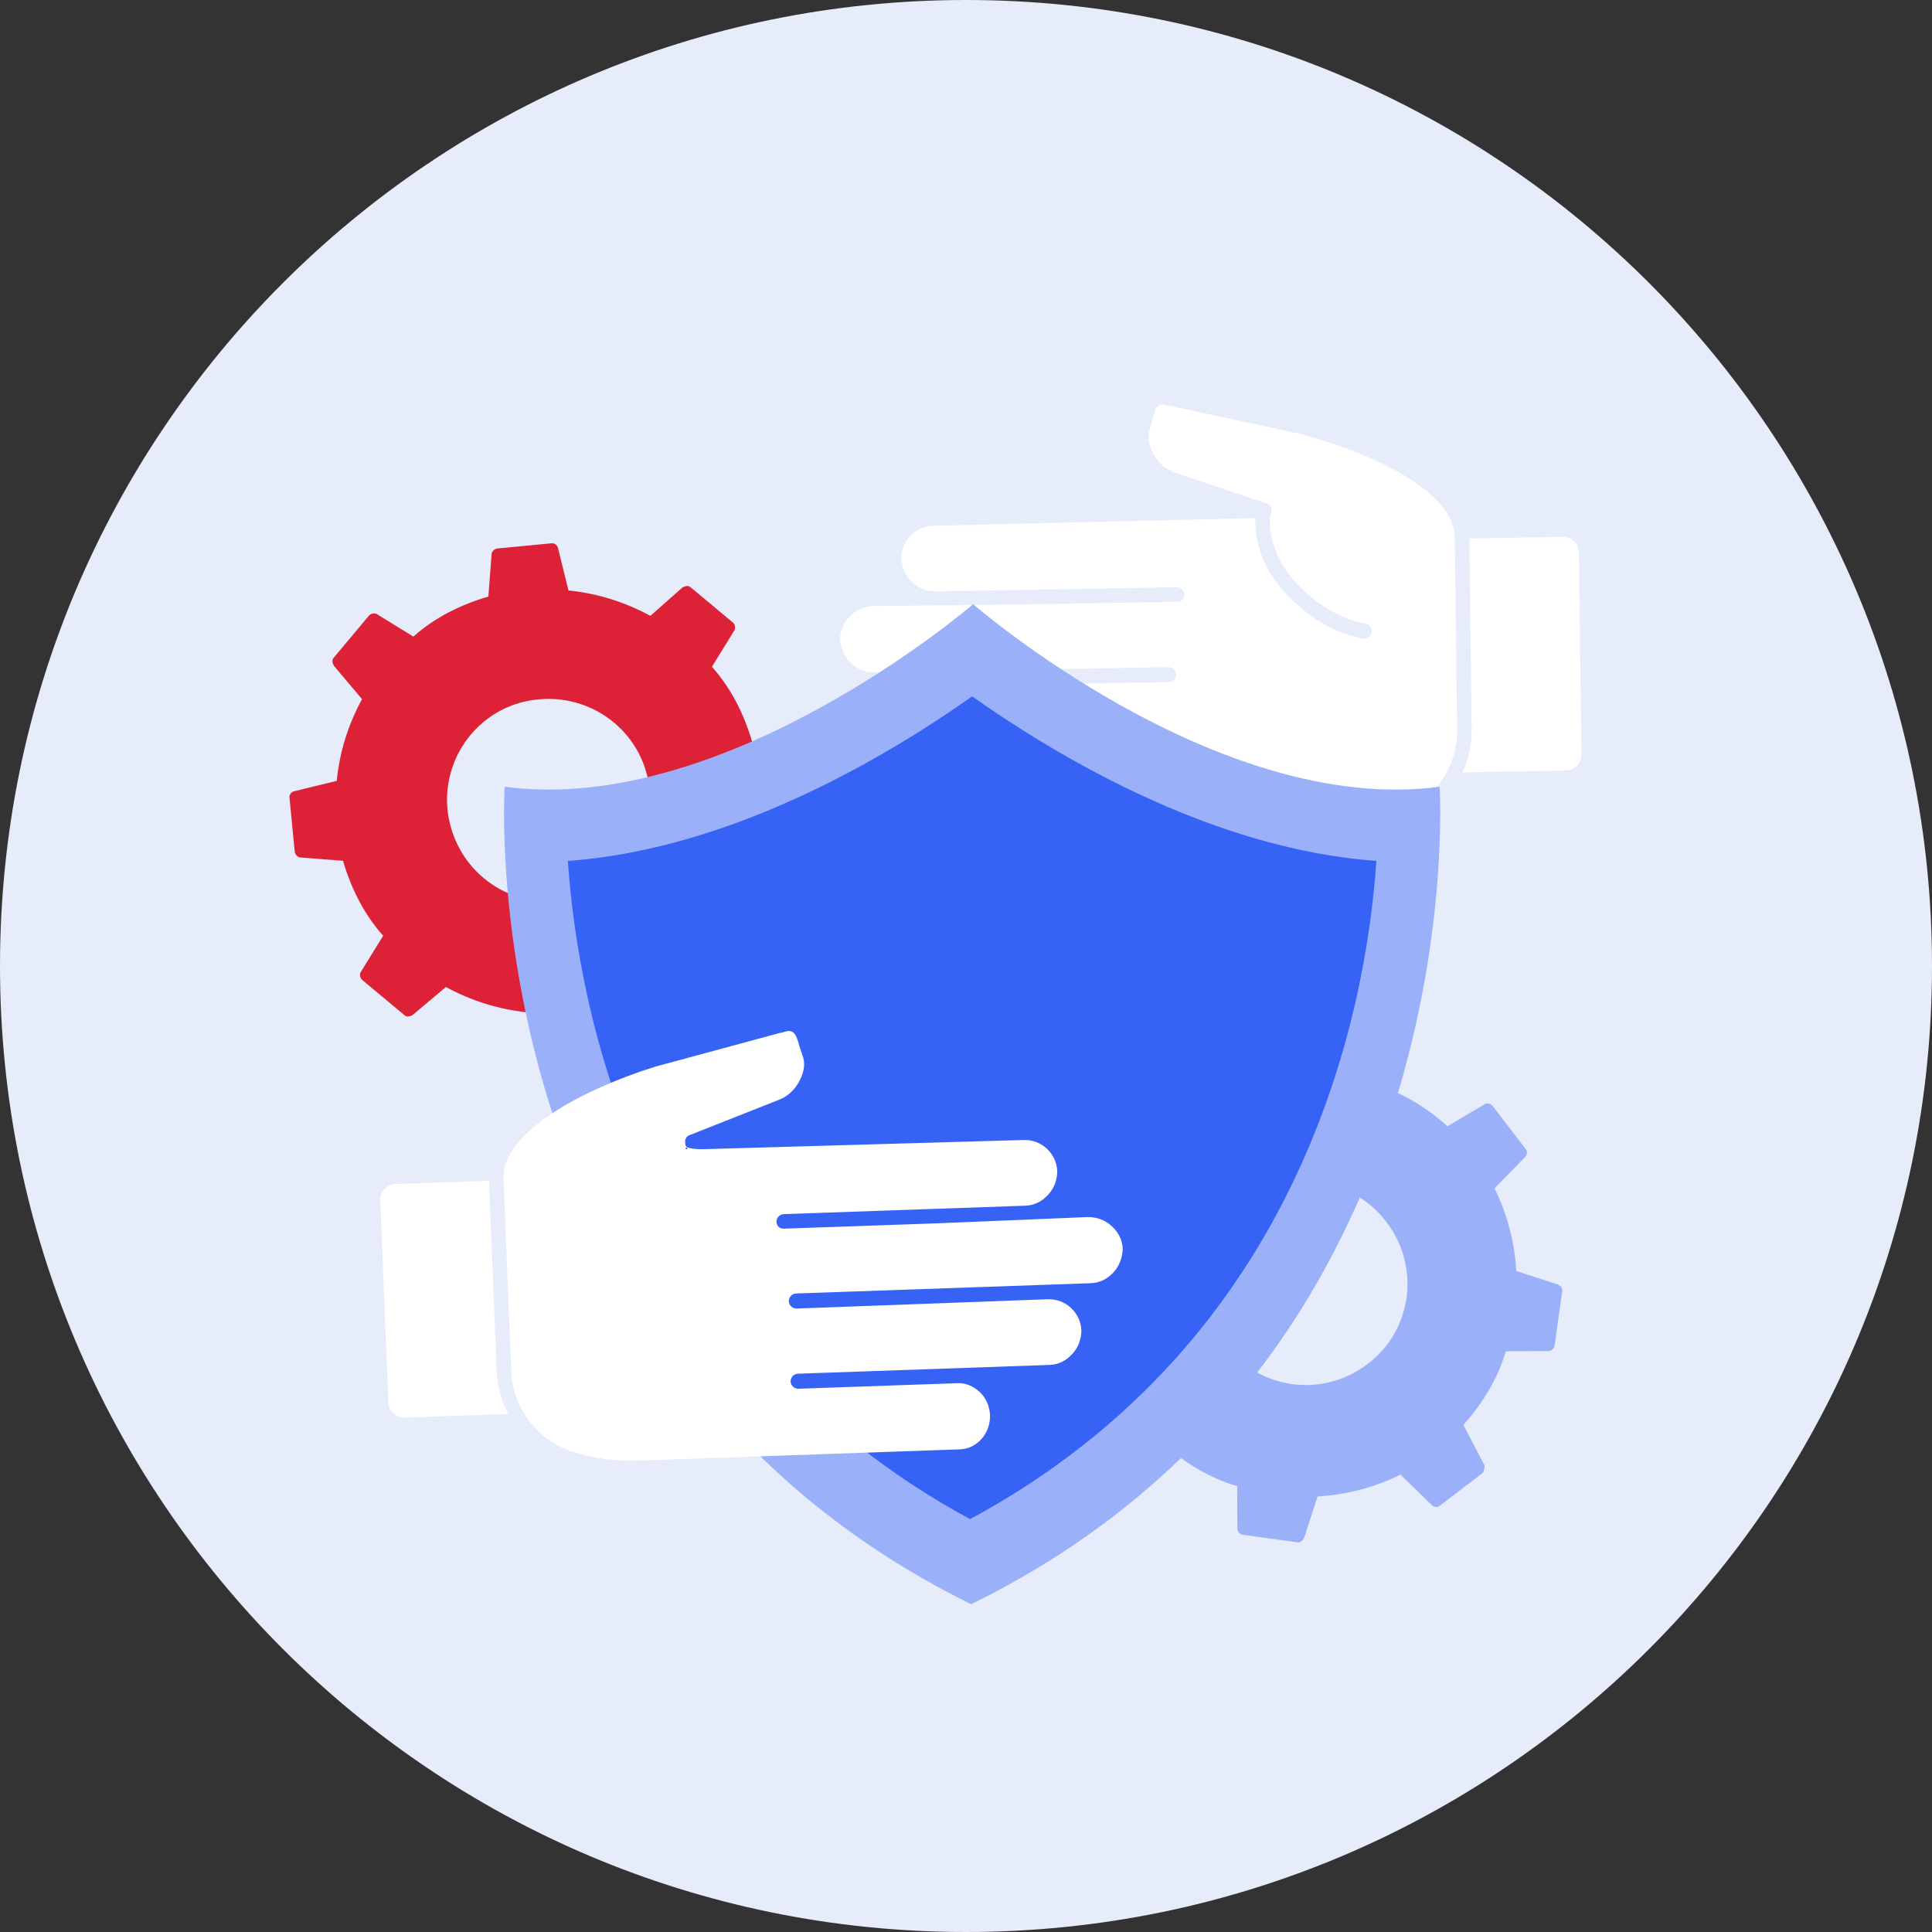 <svg width="140" height="140" viewBox="0 0 140 140" fill="none" xmlns="http://www.w3.org/2000/svg">
<rect x="0" y="0" width="140" height="140" fill="#333333" stroke="none"/>
<g clip-path="url(#clip0_9231_706)">
<path d="M70 140C108.66 140 140 108.66 140 70C140 31.34 108.66 0 70 0C31.34 0 0 31.34 0 70C0 108.66 31.34 140 70 140Z" fill="#E7ECFA"/>
<path d="M90.964 37.546C90.921 39.218 91.467 41.39 93.612 43.461C93.981 43.818 94.461 44.209 94.903 44.565C96.118 45.452 97.436 46.011 98.749 46.279C99.041 46.346 99.328 46.123 99.396 45.831C99.463 45.539 99.24 45.252 98.948 45.185C97.782 44.987 96.646 44.462 95.542 43.681C93.149 41.942 91.911 39.746 92.015 37.346C92.05 37.309 92.122 37.235 92.121 37.162C92.188 36.87 92.073 36.545 91.781 36.477L85.2 34.266C84.542 34.059 83.989 33.597 83.614 32.949C83.24 32.301 83.12 31.685 83.328 31.1L83.464 30.589C83.499 30.479 83.533 30.37 83.532 30.297C83.634 29.895 83.736 29.494 83.988 29.38C84.168 29.268 84.46 29.336 84.679 29.405C84.679 29.405 84.716 29.44 84.752 29.403L93.982 31.387C99.203 32.713 105.358 35.514 105.418 38.929L105.588 52.811C105.635 55.5 104.005 57.927 101.551 58.915C100.07 59.486 98.404 59.806 96.587 59.838L73.405 60.242C72.169 60.264 71.133 59.191 71.11 57.883C71.099 57.229 71.342 56.607 71.77 56.163C72.199 55.72 72.74 55.456 73.321 55.446L84.876 55.244C85.166 55.239 85.416 54.98 85.411 54.69C85.406 54.399 85.147 54.149 84.857 54.154L83.549 54.177L66.616 54.472C65.962 54.484 65.412 54.239 64.932 53.775C64.451 53.311 64.223 52.733 64.176 52.116C64.153 50.808 65.189 49.736 66.497 49.713L83.466 49.453L84.702 49.432C84.992 49.427 85.242 49.168 85.237 48.877C85.232 48.586 84.973 48.337 84.683 48.342L83.447 48.363L66.442 48.66L63.317 48.715C62.663 48.726 62.114 48.481 61.633 48.017C61.189 47.589 60.924 46.975 60.877 46.358C60.865 45.704 61.11 45.155 61.575 44.674C62.039 44.193 62.616 43.965 63.233 43.918L74.281 43.798L85.327 43.605C85.545 43.601 85.76 43.452 85.794 43.27C85.792 43.197 85.864 43.123 85.827 43.088C85.822 42.797 85.563 42.547 85.272 42.552L74.226 42.745L67.758 42.858C67.104 42.869 66.555 42.624 66.074 42.16C65.593 41.696 65.365 41.118 65.318 40.501C65.295 39.193 66.331 38.121 67.639 38.098L90.964 37.546Z" fill="white"/>
<path d="M106.641 52.756L106.474 39.02L113.232 38.901C113.886 38.89 114.404 39.39 114.415 40.044L114.597 54.652C114.609 55.306 114.109 55.824 113.455 55.835L105.97 55.966C106.425 54.977 106.661 53.919 106.641 52.756Z" fill="white"/>
<path d="M43.783 75.848L44.024 72.714C46.073 72.117 47.943 71.169 49.458 69.814L52.14 71.467C52.316 71.524 52.521 71.494 52.667 71.347L55.225 68.287C55.371 68.14 55.34 67.936 55.221 67.702L53.179 65.284C54.163 63.464 54.794 61.529 55.013 59.361L58.087 58.611C58.292 58.581 58.466 58.346 58.435 58.141L58.054 54.221C58.024 54.016 57.876 53.871 57.699 53.813L54.502 53.744C53.9 51.699 52.948 49.831 51.587 48.317L53.239 45.644C53.297 45.468 53.266 45.263 53.118 45.118L50.049 42.56C49.901 42.414 49.696 42.445 49.462 42.563L47.131 44.626C45.305 43.641 43.365 43.009 41.193 42.787L40.437 39.718C40.406 39.514 40.17 39.339 39.965 39.37L36.037 39.744C35.832 39.774 35.686 39.922 35.629 40.097L35.388 43.231C33.34 43.828 31.469 44.776 29.954 46.131L27.273 44.478C27.096 44.421 26.891 44.451 26.746 44.599L24.187 47.658C24.042 47.805 24.072 48.01 24.192 48.243L26.233 50.661C25.249 52.481 24.618 54.417 24.4 56.584L21.326 57.334C21.12 57.364 20.946 57.599 20.977 57.804L21.358 61.724C21.389 61.929 21.537 62.074 21.713 62.132L24.853 62.377C25.455 64.422 26.407 66.29 27.768 67.804L26.116 70.477C26.058 70.653 26.089 70.858 26.237 71.004L29.306 73.561C29.454 73.707 29.659 73.676 29.893 73.558L32.312 71.524C34.138 72.509 36.079 73.141 38.251 73.363L39.007 76.432C39.038 76.636 39.274 76.811 39.479 76.78L43.406 76.406C43.669 76.2 43.814 76.052 43.783 75.848ZM32.422 58.615C32.07 54.607 35.006 50.99 39.11 50.673C43.125 50.328 46.755 53.263 47.078 57.359C47.431 61.367 44.495 64.984 40.391 65.301C36.375 65.646 32.834 62.74 32.422 58.615Z" fill="#DD2237"/>
<path d="M107.497 106.039L106.043 103.253C107.465 101.662 108.55 99.869 109.119 97.917L112.268 97.9C112.449 97.856 112.606 97.721 112.652 97.519L113.204 93.57C113.25 93.368 113.115 93.21 112.891 93.075L109.879 92.105C109.75 90.039 109.261 88.063 108.3 86.108L110.512 83.845C110.669 83.711 110.693 83.419 110.558 83.262L108.161 80.137C108.026 79.98 107.824 79.935 107.644 79.979L104.894 81.613C103.301 80.196 101.504 79.115 99.549 78.55L99.536 75.408C99.491 75.228 99.357 75.071 99.154 75.025L95.197 74.479C94.994 74.434 94.836 74.568 94.701 74.793L93.814 77.776C91.744 77.907 89.763 78.397 87.802 79.359L85.537 77.155C85.402 76.998 85.11 76.975 84.952 77.109L81.818 79.505C81.66 79.64 81.614 79.841 81.659 80.021L83.112 82.807C81.69 84.398 80.605 86.192 80.036 88.144L76.887 88.16C76.707 88.205 76.549 88.34 76.503 88.541L75.951 92.491C75.905 92.693 76.04 92.85 76.264 92.985L79.276 93.956C79.405 96.022 79.894 97.998 80.855 99.952L78.644 102.215C78.486 102.35 78.462 102.642 78.597 102.799L80.995 105.923C81.129 106.081 81.331 106.126 81.511 106.081L84.306 104.628C85.899 106.045 87.695 107.125 89.651 107.69L89.664 110.833C89.708 111.012 89.843 111.17 90.045 111.215L94.003 111.761C94.205 111.806 94.363 111.672 94.499 111.448L95.475 108.442C97.546 108.311 99.527 107.821 101.487 106.859L103.753 109.063C103.887 109.22 104.18 109.243 104.338 109.109L107.472 106.713C107.585 106.399 107.631 106.197 107.497 106.039ZM88.737 97.43C86.317 94.216 86.894 89.593 90.208 87.153C93.433 84.734 98.066 85.304 100.508 88.608C102.928 91.822 102.351 96.445 99.037 98.886C95.812 101.304 91.269 100.712 88.737 97.43Z" fill="#9AB1FA"/>
<path d="M70.383 110.594C38.847 95.043 41.188 59.338 41.188 59.338C55.108 61.204 70.506 47.893 70.506 47.893C70.506 47.893 85.781 61.204 99.7 59.338C99.7 59.338 102.041 95.043 70.383 110.594Z" fill="#3663F5"/>
<path d="M70.373 116.248C33.859 98.275 36.569 57.009 36.569 57.009C52.686 59.166 70.516 43.781 70.516 43.781C70.516 43.781 88.202 59.166 104.32 57.009C104.32 57.009 107.03 98.275 70.373 116.248Z" fill="#9AB1FA"/>
<path d="M70.296 110.081C46.327 97.14 41.889 73.147 41.149 62.386C53.281 61.514 64.674 54.534 70.444 50.463C76.214 54.534 87.607 61.514 99.739 62.386C98.999 73.147 94.561 96.994 70.296 110.081Z" fill="#3663F5"/>
<path d="M50.847 83.278C50.847 83.278 50.143 83.278 49.787 83.133C49.87 83.421 49.499 83.216 49.787 83.133C49.75 83.098 49.675 83.028 49.672 82.956C49.589 82.668 49.687 82.337 49.975 82.254L56.431 79.701C57.077 79.461 57.605 78.969 57.946 78.303C58.286 77.637 58.374 77.015 58.136 76.442L57.972 75.938C57.932 75.831 57.892 75.723 57.89 75.65C57.767 75.255 57.644 74.859 57.386 74.759C57.2 74.656 56.912 74.739 56.697 74.819C56.697 74.819 56.662 74.857 56.624 74.822L47.51 77.286C42.366 78.883 36.366 82.002 36.485 85.416L37.042 99.288C37.136 101.975 38.891 104.314 41.393 105.172C42.901 105.665 44.582 105.897 46.398 105.834L69.57 105.025C70.805 104.981 71.784 103.856 71.738 102.549C71.715 101.895 71.439 101.287 70.989 100.866C70.537 100.445 69.984 100.21 69.403 100.23L57.853 100.634C57.562 100.644 57.299 100.398 57.289 100.108C57.279 99.817 57.524 99.554 57.815 99.544L59.122 99.498L76.047 98.907C76.701 98.885 77.237 98.611 77.693 98.123C78.148 97.634 78.346 97.045 78.361 96.427C78.315 95.119 77.225 94.103 75.918 94.148L58.958 94.777L57.723 94.82C57.432 94.83 57.169 94.585 57.159 94.294C57.149 94.004 57.394 93.741 57.685 93.73L58.919 93.687L75.917 93.094L79.041 92.985C79.694 92.962 80.23 92.689 80.686 92.2C81.106 91.749 81.339 91.123 81.354 90.504C81.331 89.85 81.058 89.314 80.569 88.859C80.081 88.403 79.492 88.205 78.873 88.191L67.835 88.649L56.793 89.034C56.575 89.042 56.352 88.904 56.31 88.724C56.307 88.651 56.232 88.581 56.267 88.543C56.257 88.253 56.502 87.99 56.793 87.98L67.834 87.594L74.299 87.368C74.953 87.346 75.489 87.072 75.944 86.584C76.4 86.095 76.598 85.506 76.612 84.888C76.567 83.58 75.477 82.564 74.169 82.609L50.847 83.278Z" fill="white"/>
<path d="M35.988 99.288L35.436 85.562L28.68 85.798C28.027 85.82 27.536 86.347 27.559 87L28.141 101.598C28.164 102.252 28.69 102.743 29.344 102.72L36.826 102.459C36.319 101.495 36.028 100.45 35.988 99.288Z" fill="white"/>
</g>
<defs>
<clipPath id="clip0_9231_706">
<rect width="140" height="140" fill="white"/>
</clipPath>
</defs>
</svg>